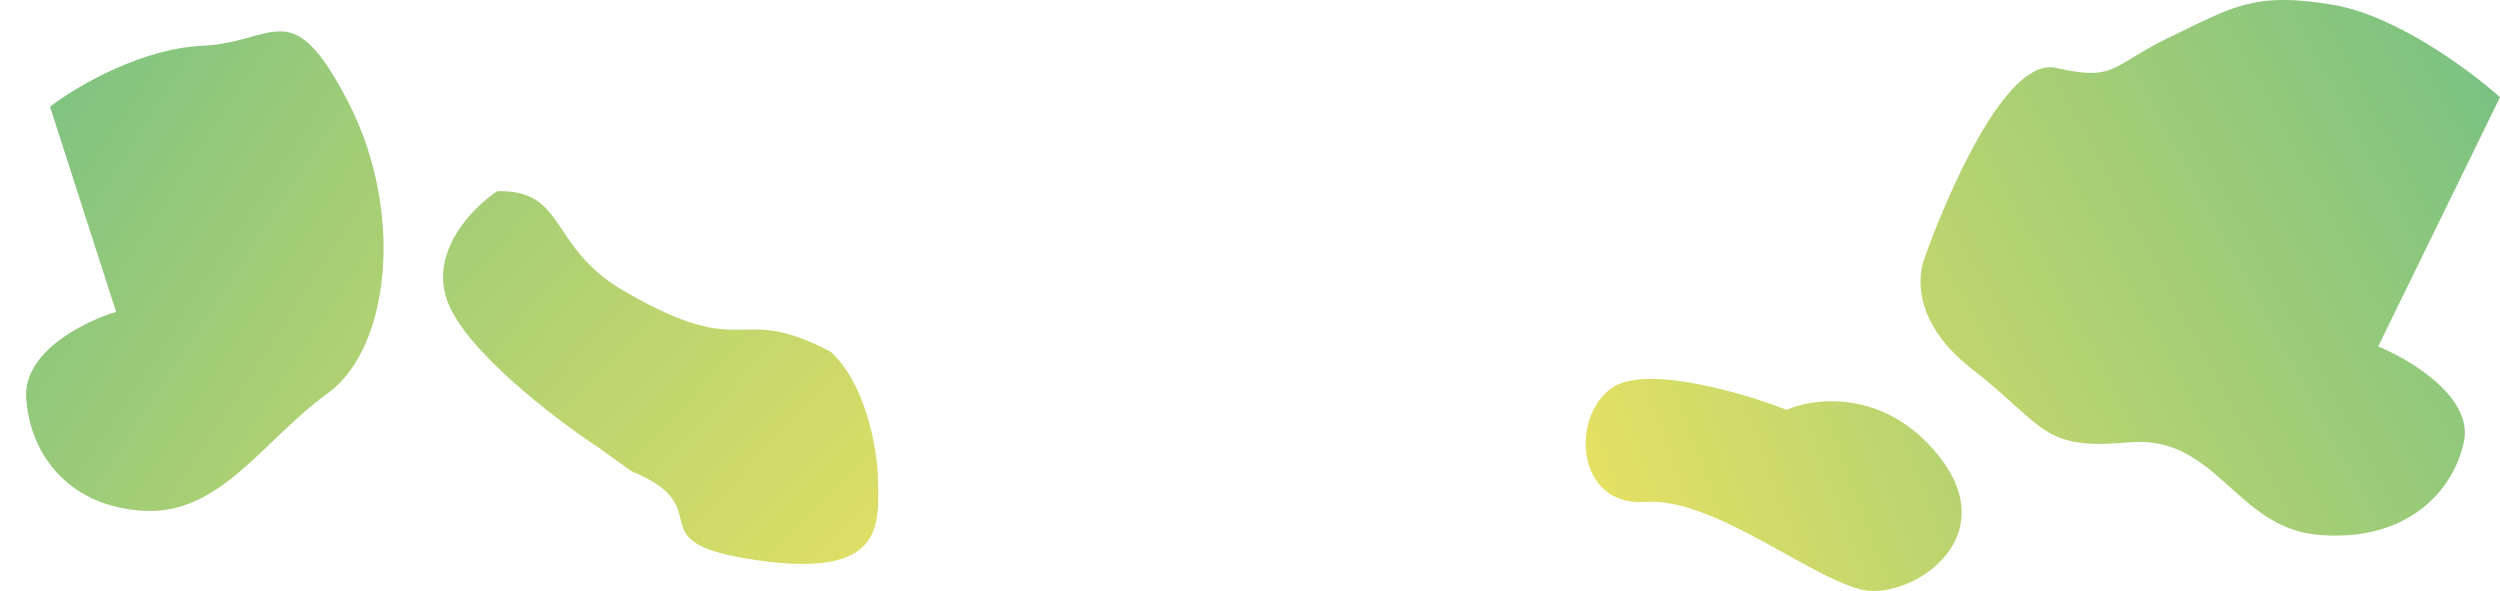 <svg width="1523" height="360" viewBox="0 0 1523 360" fill="none" xmlns="http://www.w3.org/2000/svg">
  <path d="M1252.64 41.38C1215.74 32.984 1172.83 156.127 1172.83 156.127C1172.83 156.127 1156.68 190.062 1201.51 224.963C1246.34 259.864 1243.41 274.373 1296.76 269.475C1350.11 264.577 1361.75 321.251 1411.89 325.799C1462.03 330.347 1493.32 303.409 1500.94 269.475C1507.04 242.327 1468.71 219.215 1448.79 211.052L1523 59.222C1505.08 43.129 1459.62 9.335 1421.11 2.898C1372.98 -5.148 1360.14 4.297 1322.84 22.139C1285.53 39.981 1289.54 49.776 1252.64 41.38Z" fill="url(#paint0_linear_272_1231)"/>
  <path d="M123.244 27.89C167.738 25.953 177.501 -4.937 212.129 62.198C246.757 129.333 237.551 212.436 199.503 239.709C161.456 266.981 134.691 313.097 88.85 311.224C43.01 309.35 18.342 277.963 15.953 242.537C14.042 214.197 51.673 195.7 70.728 189.994L30.491 64.997C48.784 50.984 87.649 29.439 123.244 27.89Z" fill="url(#paint1_linear_272_1231)"/>
  <path d="M379.51 176.892C456.485 221.828 447.142 183.362 506.121 214.324C526.324 232.727 534.472 270.625 534.891 292.729C535.414 320.358 538.258 352.338 461.355 341.307C384.452 330.276 440.726 310.176 384.645 287.021L363.942 272.19C338.19 255.255 283.868 213.832 272.596 183.619C261.324 153.405 288.082 126.272 302.87 116.482C345.155 115.436 334.189 150.435 379.51 176.892Z" fill="url(#paint2_linear_272_1231)"/>
  <path d="M1180.45 276.923C1148.05 237.053 1105.62 242.124 1088.45 249.643C1061.78 239.326 1003.25 222.154 982.449 236.004C956.449 253.316 959.949 308.923 1002.45 305.776C1044.95 302.628 1108.45 356.662 1137.95 359.809C1167.45 362.957 1220.95 326.76 1180.45 276.923Z" fill="url(#paint3_linear_272_1231)"/>
  <defs>
    <linearGradient id="paint0_linear_272_1231" x1="989.498" y1="282.419" x2="1494.34" y2="10.837" gradientUnits="userSpaceOnUse">
      <stop offset="0" stop-color="#E6E163"/>
      <stop offset="1" stop-color="#7BC282"/>
    </linearGradient>
    <linearGradient id="paint1_linear_272_1231" x1="475.683" y1="321.862" x2="25.516" y2="27.734" gradientUnits="userSpaceOnUse">
      <stop offset="0" stop-color="#E6E163"/>
      <stop offset="1" stop-color="#7BC282"/>
    </linearGradient>
    <linearGradient id="paint2_linear_272_1231" x1="571.778" y1="359.195" x2="137.859" y2="-55.26" gradientUnits="userSpaceOnUse">
      <stop offset="0" stop-color="#E6E163"/>
      <stop offset="1" stop-color="#7BC282"/>
    </linearGradient>
    <linearGradient id="paint3_linear_272_1231" x1="966" y1="295.412" x2="1415.9" y2="128.948" gradientUnits="userSpaceOnUse">
      <stop offset="0" stop-color="#E6E163"/>
      <stop offset="1" stop-color="#7BC282"/>
    </linearGradient>
  </defs>
</svg>
